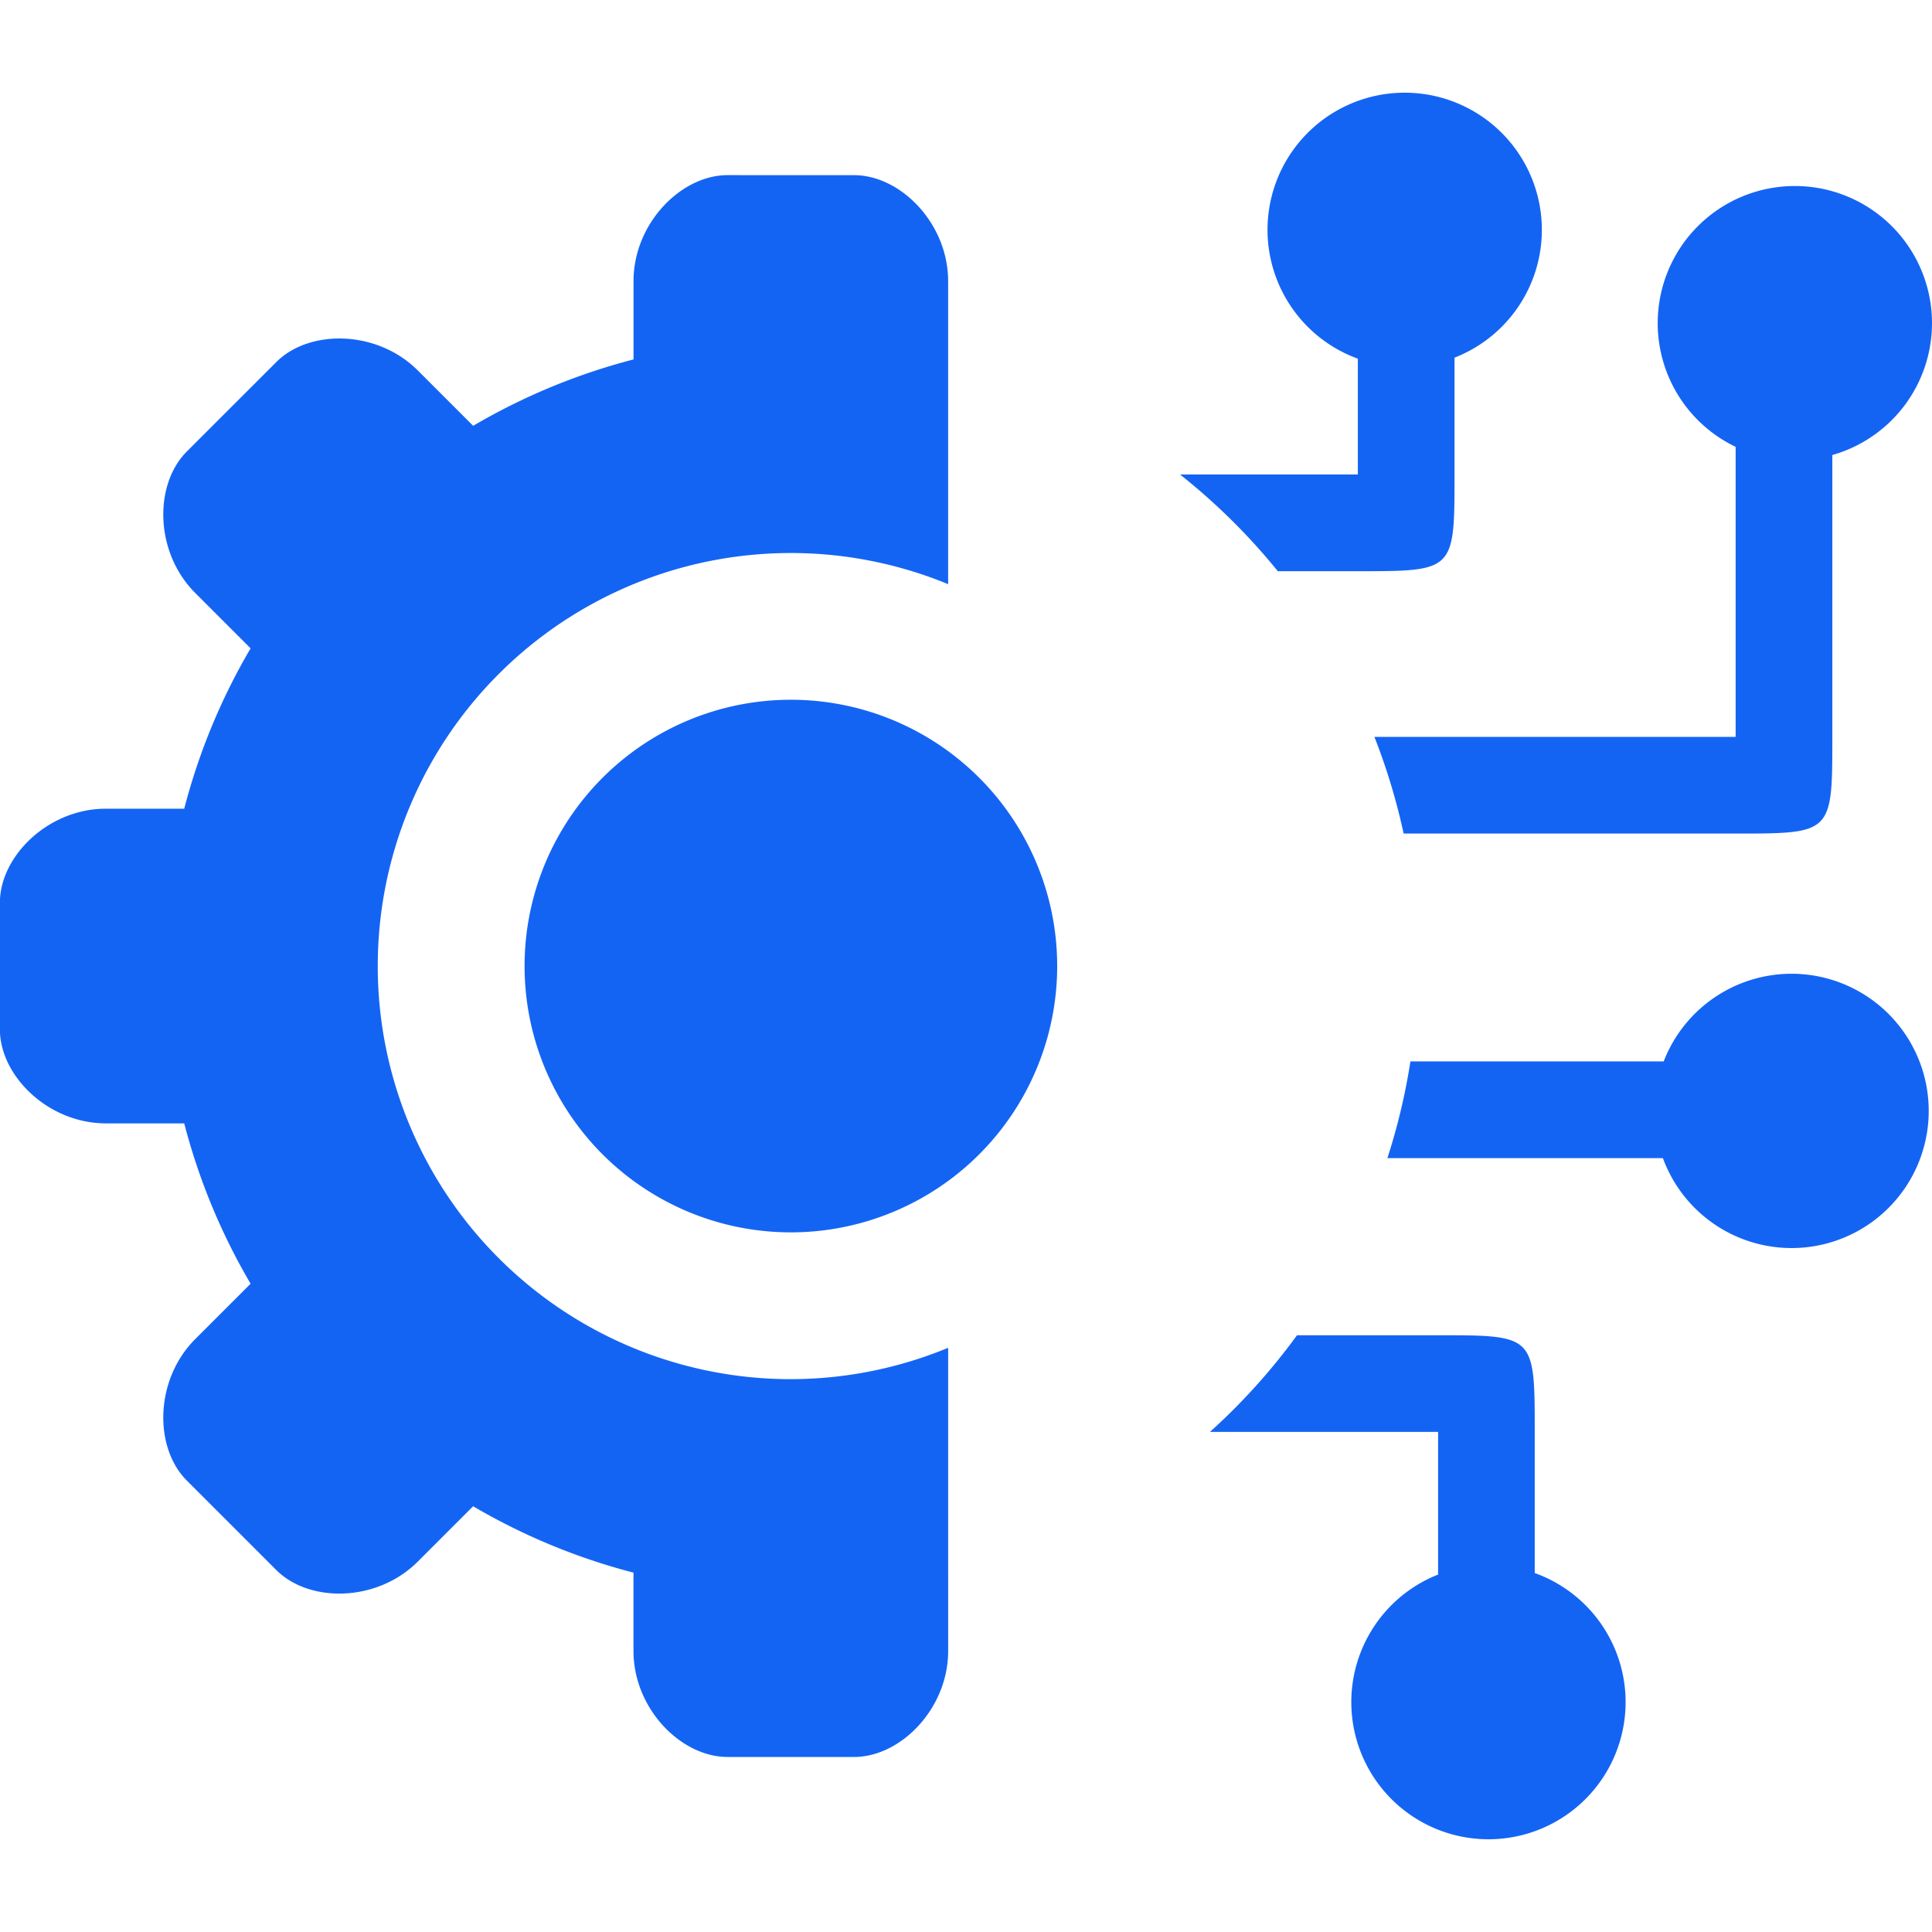 <?xml version="1.0" encoding="UTF-8" standalone="no"?>
<!-- Created with Inkscape (http://www.inkscape.org/) -->

<svg
   width="200"
   height="200"
   viewBox="0 0 52.917 52.917"
   version="1.1"
   id="svg5"
   xml:space="preserve"
   xmlns="http://www.w3.org/2000/svg"
   xmlns:svg="http://www.w3.org/2000/svg"><defs
     id="defs2" /><g
     id="layer1"
     transform="translate(16.419,-251.501)"><g
       id="g2066"><g
         id="g2814"><rect
           style="fill:none;stroke:none;stroke-width:6.11;stroke-dasharray:none"
           id="rect559"
           width="52.917"
           height="52.917"
           x="251.501"
           y="16.419"
           transform="rotate(90)" /><path
           id="path548"
           style="fill:#1464f4;fill-opacity:1;stroke:none;stroke-width:0.503;stroke-dasharray:none"
           d="m -40.161,251.501 c -0.362,-0.017 -0.713,0.311 -1.381,0.978 -0.044,0.044 -0.089,0.089 -0.136,0.136 l -0.045,0.045 -1.539,1.539 -1.539,1.539 c -1.539,1.539 -1.539,1.539 0,3.079 l 1.539,1.54 1.539,1.539 0.182,0.182 c 1.07,1.068 1.327,1.266 2.114,0.575 0.691,-0.788 0.492,-1.045 -0.575,-2.115 -0.044,-0.044 -0.089,-0.089 -0.136,-0.136 l -0.045,-0.045 -1.54,-1.54 c -0.162,-0.162 -0.303,-0.305 -0.432,-0.436 10.485,0.381 18.869,8.999 18.869,19.577 -0.005,7.778 -4.598,14.742 -11.58,17.867 -1.961,0.755 -1.961,0.755 -1.614,1.824 0.325,1.001 0.325,1.001 2.394,0.212 7.819,-3.448 12.972,-11.219 12.977,-19.902 0,-11.789 -9.372,-21.388 -21.072,-21.756 0.134,-0.139 0.285,-0.29 0.458,-0.463 l 1.54,-1.54 0.181,-0.181 c 1.068,-1.07 1.266,-1.327 0.575,-2.115 -0.295,-0.259 -0.516,-0.393 -0.733,-0.403 z m -9.658,5.99 c -0.299,-0.026 -0.816,0.171 -1.851,0.565 -7.819,3.448 -12.972,11.219 -12.977,19.902 -10e-7,11.789 9.372,21.389 21.072,21.756 -0.134,0.139 -0.285,0.29 -0.458,0.463 l -1.54,1.54 -0.045,0.045 c -0.047,0.047 -0.092,0.092 -0.136,0.136 -1.068,1.07 -1.266,1.327 -0.575,2.115 0.788,0.691 1.044,0.492 2.114,-0.575 l 0.182,-0.182 1.539,-1.539 1.539,-1.54 c 1.539,-1.539 1.539,-1.539 0,-3.079 l -1.539,-1.539 -1.539,-1.539 -0.045,-0.045 c -0.047,-0.047 -0.092,-0.092 -0.136,-0.136 -1.07,-1.068 -1.327,-1.266 -2.114,-0.575 -0.691,0.788 -0.492,1.045 0.575,2.115 l 0.181,0.181 1.54,1.54 c 0.162,0.162 0.303,0.305 0.432,0.436 -10.485,-0.381 -18.869,-8.999 -18.869,-19.577 0.005,-7.778 4.598,-14.742 11.58,-17.867 1.961,-0.755 1.961,-0.755 1.614,-1.824 -0.163,-0.501 -0.244,-0.751 -0.543,-0.777 z m 3.17,9.904 c -2.377,0.116 -4.443,1.566 -5.35,2.658 -5.214,6.417 -2.048,2.5 -3.12,3.808 -0.109,-0.151 -0.534,-0.563 -1.146,-0.563 h -2.509 c -0.424,0 -0.687,0.345 -0.687,0.69 v 0.788 c 0,1.014 0.945,1.695 1.714,1.695 h 0.534 c -1.032,1.12 -0.792,1.776 -0.809,4.898 v 5.328 c -6.5e-5,0.948 0.829,1.826 1.825,1.826 h 0.901 0.901 c 0.996,-3e-5 1.826,-0.878 1.826,-1.826 v -2.856 h 9.69 9.69 v 2.856 c -6.6e-5,0.948 0.829,1.826 1.826,1.826 h 0.901 0.901 c 0.996,-3e-5 1.825,-0.878 1.825,-1.826 v -5.328 c -0.016,-3.121 0.223,-3.777 -0.809,-4.898 h 0.534 c 0.769,0 1.714,-0.681 1.714,-1.695 v -0.788 c 0,-0.345 -0.264,-0.69 -0.687,-0.69 h -2.509 c -0.612,0 -1.037,0.412 -1.146,0.563 -1.072,-1.308 2.093,2.609 -3.12,-3.808 -0.907,-1.091 -2.973,-2.542 -5.35,-2.658 l -3.771,0.021 z m 0.296,1.65 h 3.475 3.475 c 1.203,0 3.341,0.744 4.228,1.855 l 2.99,3.746 H -42.878 -53.571 l 2.99,-3.746 c 0.887,-1.111 3.025,-1.855 4.228,-1.855 z m -8.392,8.506 c 1.478,-0.007 4.415,1.073 4.816,1.562 0.419,0.511 0.323,1.379 -0.833,1.36 -1.074,-0.018 -3.215,-0.079 -3.215,-0.079 -1.255,-0.021 -2.867,-1.624 -1.465,-2.685 0.145,-0.11 0.389,-0.158 0.696,-0.159 z m 23.735,0 c 0.307,0.002 0.551,0.05 0.696,0.159 1.403,1.061 -0.209,2.663 -1.465,2.685 0,0 -2.14,0.061 -3.215,0.079 -1.156,0.019 -1.252,-0.849 -0.833,-1.36 0.401,-0.489 3.338,-1.569 4.816,-1.562 z" /></g></g><g
       id="g2070"><g
         id="g2810"><rect
           style="fill:none;stroke:none;stroke-width:6.11;stroke-dasharray:none"
           id="rect575"
           width="52.917"
           height="52.917"
           x="251.501"
           y="-36.498"
           transform="rotate(90)" /><path
           id="circle685"
           style="opacity:1;fill:#1464f4;fill-opacity:1;stroke-width:12.414;stroke-linecap:round;stroke-linejoin:round"
           d="m 22.054,254.04 a 3.756,3.756 0 0 0 -3.756,3.757 3.756,3.756 0 0 0 2.474,3.528 v 3.173 h -4.869 a 17.172,17.172 0 0 1 2.677,2.648 h 2.193 c 2.647,0 2.647,0 2.647,-2.648 v -3.201 a 3.756,3.756 0 0 0 2.392,-3.5 3.756,3.756 0 0 0 -3.757,-3.757 z m -18.546,2.258 c -1.269,0 -2.575,1.317 -2.575,2.906 v 2.142 a 17.172,17.172 0 0 0 -4.392,1.818 l -1.514,-1.514 c -1.124,-1.124 -2.979,-1.131 -3.876,-0.234 l -1.227,1.226 -1.227,1.227 c -0.897,0.897 -0.89,2.752 0.234,3.876 l 1.514,1.514 a 17.172,17.172 0 0 0 -1.818,4.392 h -2.143 c -1.589,0 -2.906,1.306 -2.906,2.575 v 1.734 1.735 c 0,1.269 1.317,2.575 2.906,2.575 h 2.143 a 17.172,17.172 0 0 0 1.818,4.392 l -1.514,1.514 c -1.124,1.124 -1.131,2.979 -0.234,3.876 l 1.226,1.226 1.227,1.227 c 0.897,0.897 2.752,0.89 3.876,-0.234 l 1.514,-1.514 a 17.172,17.172 0 0 0 4.392,1.818 v 2.143 c 10e-6,1.589 1.306,2.906 2.575,2.906 h 1.734 1.735 c 1.269,0 2.575,-1.317 2.575,-2.906 v -2.196 h -5.2e-4 v -6.105 a 11.314,11.314 0 0 1 -4.309,0.859 11.314,11.314 0 0 1 -11.314,-11.314 11.314,11.314 0 0 1 11.314,-11.314 11.314,11.314 0 0 1 4.309,0.853 v -6.161 -2.135 c 0,-1.589 -1.306,-2.906 -2.575,-2.906 h -1.734 z m 29.233,0.298 a 3.756,3.756 0 0 0 -3.756,3.756 3.756,3.756 0 0 0 2.135,3.388 v 7.945 h -9.894 a 17.172,17.172 0 0 1 0.8,2.647 h 9.094 c 2.648,0 2.648,-3e-5 2.648,-2.647 v -7.721 a 3.756,3.756 0 0 0 2.73,-3.612 3.756,3.756 0 0 0 -3.757,-3.756 z M 5.243,270.667 a 7.294,7.294 0 0 0 -7.294,7.294 7.294,7.294 0 0 0 7.294,7.294 7.294,7.294 0 0 0 7.294,-7.294 7.294,7.294 0 0 0 -7.294,-7.294 z m 27.409,7.505 a 3.756,3.756 0 0 0 -3.503,2.401 h -6.937 a 17.172,17.172 0 0 1 -0.63,2.648 h 7.545 a 3.756,3.756 0 0 0 3.525,2.464 3.756,3.756 0 0 0 3.756,-3.756 3.756,3.756 0 0 0 -3.756,-3.757 z m -13.546,9.901 a 17.172,17.172 0 0 1 -2.384,2.647 h 6.248 v 3.908 a 3.756,3.756 0 0 0 -2.377,3.494 3.756,3.756 0 0 0 3.757,3.756 3.756,3.756 0 0 0 3.756,-3.756 3.756,3.756 0 0 0 -2.489,-3.536 v -3.866 c 0,-2.647 0,-2.647 -2.648,-2.647 z" /></g></g><g
       id="g2806"><g
         id="g2818"><rect
           style="fill:none;stroke:none;stroke-width:6.11;stroke-dasharray:none"
           id="rect861"
           width="52.917"
           height="52.917"
           x="251.501"
           y="-89.415"
           transform="rotate(90)" /><path
           id="path927"
           style="fill:#1464f4;fill-opacity:1;stroke-width:15.034;stroke-linecap:round;stroke-linejoin:round"
           d="m 62.956,252.783 c -9.901,0.002 -18.29,6.885 -19.977,16.186 -0.121,1.132 -0.758,1.132 -2.305,1.132 -0.358,0 -2.463,0.731 -3.221,2.156 -1.118,2.102 -0.939,4.873 -0.939,7.081 h -0.006 c 0,2.208 -0.178,4.978 0.94,7.081 0.758,1.424 2.863,2.155 3.221,2.155 h 7.059 c 0.429,0 1.913,-0.895 1.913,-2.155 v -7.081 h 0.005 v -7.081 c 0,-1.26 -1.484,-2.156 -1.913,-2.156 -0.967,0.024 -1.219,-0.164 -1.091,-0.727 1.473,-7.528 8.302,-13.041 16.315,-13.045 l 5.2e-4,-1.773 v 1.773 c 8.013,0.004 14.841,5.516 16.315,13.045 0.127,0.563 -0.125,0.751 -1.091,0.727 -0.429,0 -1.913,0.895 -1.913,2.156 v 7.081 h 0.005 v 7.081 c 0,1.26 1.484,2.155 1.913,2.155 h 1.422 c 0.834,-0.125 0.493,0.333 0.329,0.856 -0.852,2.711 -1.538,4.934 -2.7,6.394 -0.821,1.031 -1.838,1.766 -3.526,2.233 -1.366,0.378 -3.184,0.548 -5.582,0.425 -0.294,-0.025 -0.365,-0.097 -0.435,-0.279 -0.659,-1.501 -2.253,-2.014 -2.789,-2.014 h -1.946 -1.946 c -0.682,0 -3.079,0.83 -3.079,3.474 0,2.644 2.397,3.474 3.079,3.474 h 1.946 1.946 c 0.503,0 1.937,-0.451 2.656,-1.747 0.113,-0.216 0.204,-0.277 0.461,-0.263 2.581,0.133 4.663,-0.042 6.396,-0.522 2.149,-0.595 3.753,-1.707 4.889,-3.134 1.783,-2.241 2.516,-5.058 3.459,-8.148 0.163,-0.731 0.25,-0.75 0.992,-0.75 h 1.489 c 0.358,0 2.463,-0.731 3.221,-2.155 1.118,-2.102 0.94,-4.873 0.94,-7.081 h -0.006 c 0,-2.208 0.179,-4.978 -0.939,-7.081 -0.758,-1.424 -2.863,-2.156 -3.221,-2.156 -1.547,0 -2.184,1.6e-4 -2.305,-1.132 C 81.247,259.668 72.857,252.785 62.956,252.783 Z" /></g></g></g></svg>
